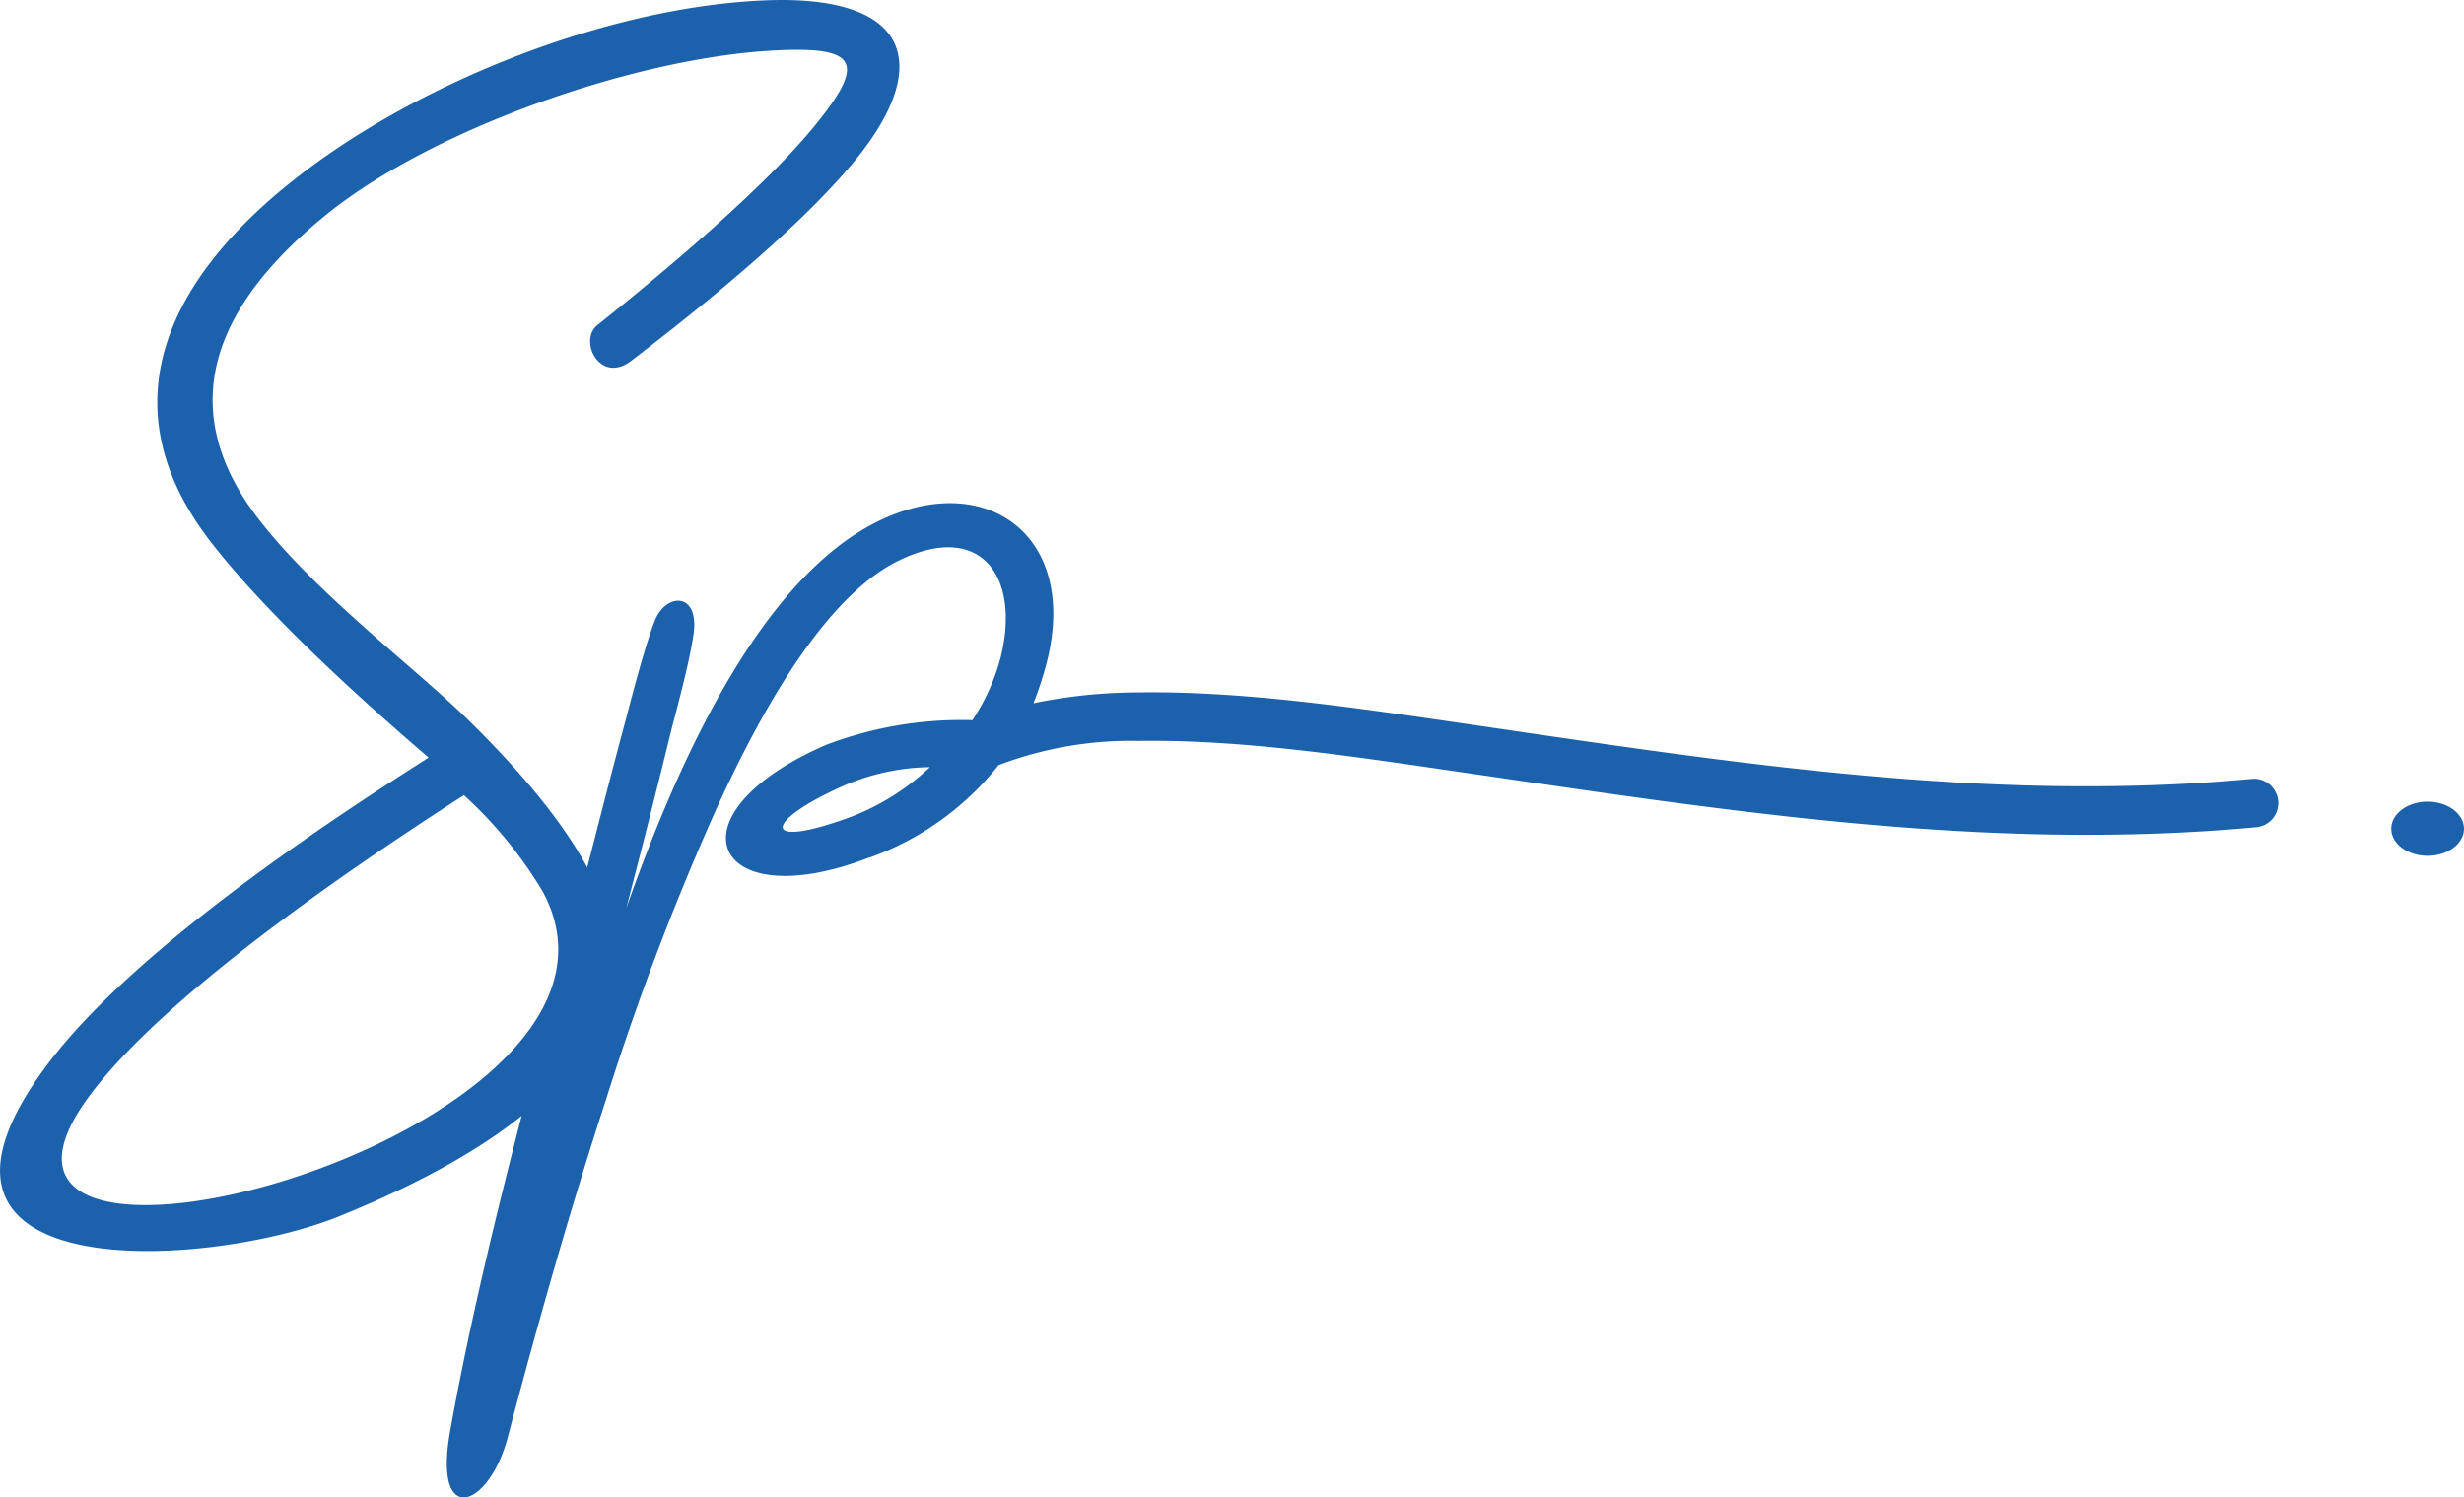 <svg xmlns="http://www.w3.org/2000/svg" width="140.278" height="85.252" viewBox="0 0 140.278 85.252">
  <g id="Group_37" data-name="Group 37" transform="translate(-31.573 -255)">
    <path id="Path_102" data-name="Path 102" d="M26.411,45.274C22.153,48.021,9.36,56.357,4.886,62.679c-4.8,6.78,3.912,7.162,12.671,4.088,8.515-2.989,17.076-9.243,13.311-16.058a24.282,24.282,0,0,0-4.456-5.435M24.4,43.134c-2.687-2.316-8.763-7.6-12.365-12.232-6.25-8.035-2.12-15.265,4.662-20.636C23.654,4.755,34.543.379,43.6.019c8.307-.327,9.582,3.746,4.924,9.3C44.913,13.631,38.5,18.573,35.94,20.538c-1.782,1.372-3.031-1.144-1.931-2.027C36.1,16.839,43,11.305,46.371,7.175c2.926-3.587,2.542-4.561-2.311-4.3-7.983.425-19.5,4.49-25.491,9.352C12.889,16.836,9.39,22.739,14.8,29.655c3.309,4.232,8.784,8.334,11.764,11.245,2.627,2.567,5.611,5.872,7.178,9.093,4.748,9.759-6.23,15.929-14.428,19.256-7.42,3.005-26.357,4.24-16.558-8.718C7.885,53.746,19.593,46.2,24.4,43.134" transform="translate(31.573 255)" fill="#1c61ac"/>
    <path id="Path_103" data-name="Path 103" d="M166.851,179.775a13.739,13.739,0,0,0,4.483-2.826,12.717,12.717,0,0,0-4.946,1.073c-4.568,2.035-4.736,3.675.462,1.753m89.752,2.22c1.143,0,2.069-.69,2.069-1.54s-.926-1.541-2.069-1.541-2.069.69-2.069,1.541.926,1.54,2.069,1.54m-88.713.094c-8.938,3.467-11.641-2.413-2.485-6.4a21.608,21.608,0,0,1,8.35-1.416,11.9,11.9,0,0,0,1.6-3.535c1.159-4.573-1.058-7.863-5.807-5.543-4.678,2.285-8.526,10.113-10.4,14.2a152.848,152.848,0,0,0-6.238,16.439c-2.075,6.356-3.906,12.809-5.609,19.271-1.067,4.051-4.276,5.193-3.275-.373,1.728-9.593,4.558-19.811,7.118-29.463.934-3.521,1.809-7.067,2.761-10.586.334-1.234,1.111-4.373,1.767-6.068.62-1.6,2.576-1.682,2.2.816-.277,1.848-1.05,4.54-1.409,6.016-.774,3.179-1.588,6.352-2.41,9.519,2.448-6.939,7.058-18.106,13.918-21.8,6.324-3.408,11.979.466,9.983,7.955a18.834,18.834,0,0,1-.723,2.188,29.793,29.793,0,0,1,5.963-.616c5.882-.087,12.151.843,17.97,1.688,15.108,2.2,30.1,4.66,45.428,3.235a1.381,1.381,0,1,1,.255,2.751c-15.584,1.448-30.727-1.02-46.081-3.252-5.663-.823-11.809-1.745-17.531-1.66a21.224,21.224,0,0,0-7.99,1.376,16.359,16.359,0,0,1-7.354,5.269" transform="translate(-86.822 121.73)" fill="#1c61ac"/>
  </g>
</svg>
